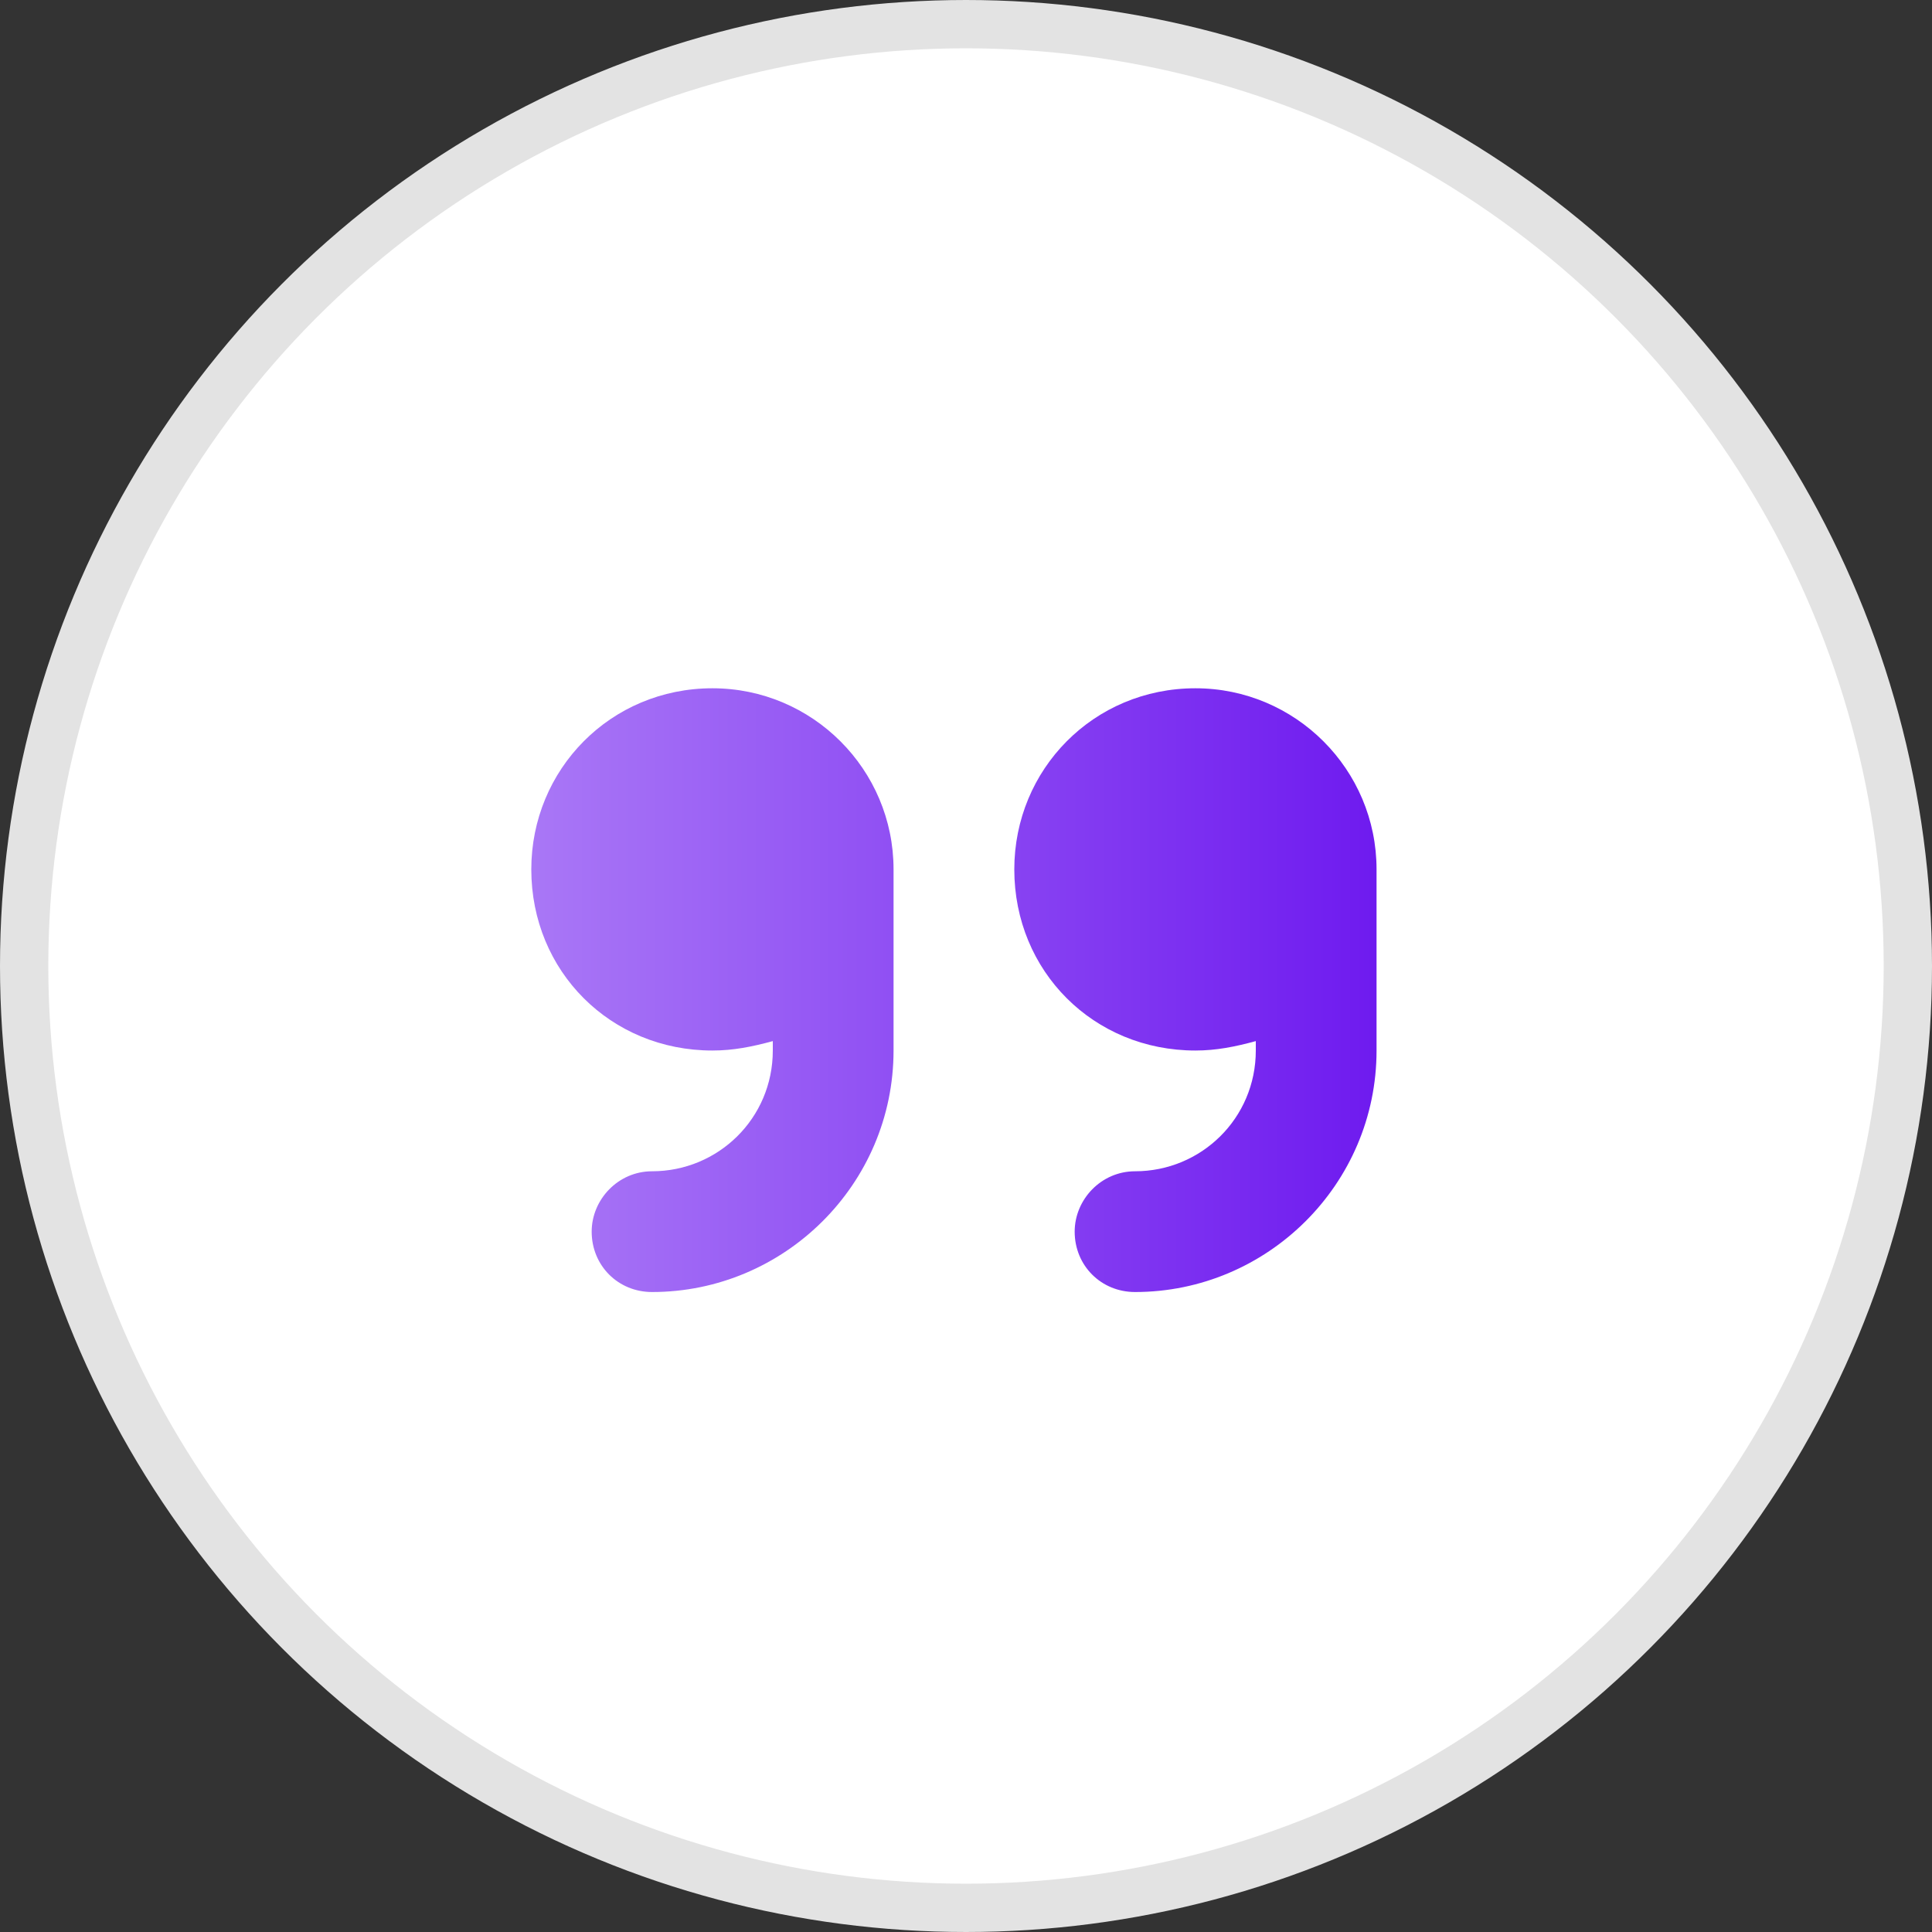 <svg width="40" height="40" viewBox="0 0 40 40" fill="none" xmlns="http://www.w3.org/2000/svg">
<rect x="0" y="0" width="40" height="40" fill="#333333" stroke="none"/>
<circle cx="20" cy="20" r="19.5" fill="white" stroke="#E3E3E3"/>
<path d="M14.75 14.25C12.641 14.25 11 15.93 11 18C11 20.109 12.641 21.75 14.75 21.75C15.18 21.75 15.57 21.672 16 21.555V21.75C16 23.156 14.867 24.25 13.5 24.25C12.797 24.25 12.25 24.836 12.25 25.5C12.25 26.203 12.797 26.75 13.5 26.75C16.234 26.75 18.5 24.523 18.5 21.75V18C18.5 15.93 16.82 14.25 14.75 14.25ZM28.5 18C28.5 15.93 26.82 14.25 24.75 14.25C22.641 14.25 21 15.93 21 18C21 20.109 22.641 21.75 24.75 21.75C25.18 21.75 25.57 21.672 26 21.555V21.75C26 23.156 24.867 24.25 23.5 24.25C22.797 24.25 22.25 24.836 22.25 25.5C22.25 26.203 22.797 26.75 23.5 26.75C26.234 26.75 28.5 24.523 28.5 21.75V18Z" fill="url(#paint0_linear_281_20)"/>
<defs>
<linearGradient id="paint0_linear_281_20" x1="11" y1="20" x2="29" y2="20" gradientUnits="userSpaceOnUse">
<stop stop-color="#A977F6"/>
<stop offset="1" stop-color="#6D18EF"/>
</linearGradient>
</defs>
</svg>
